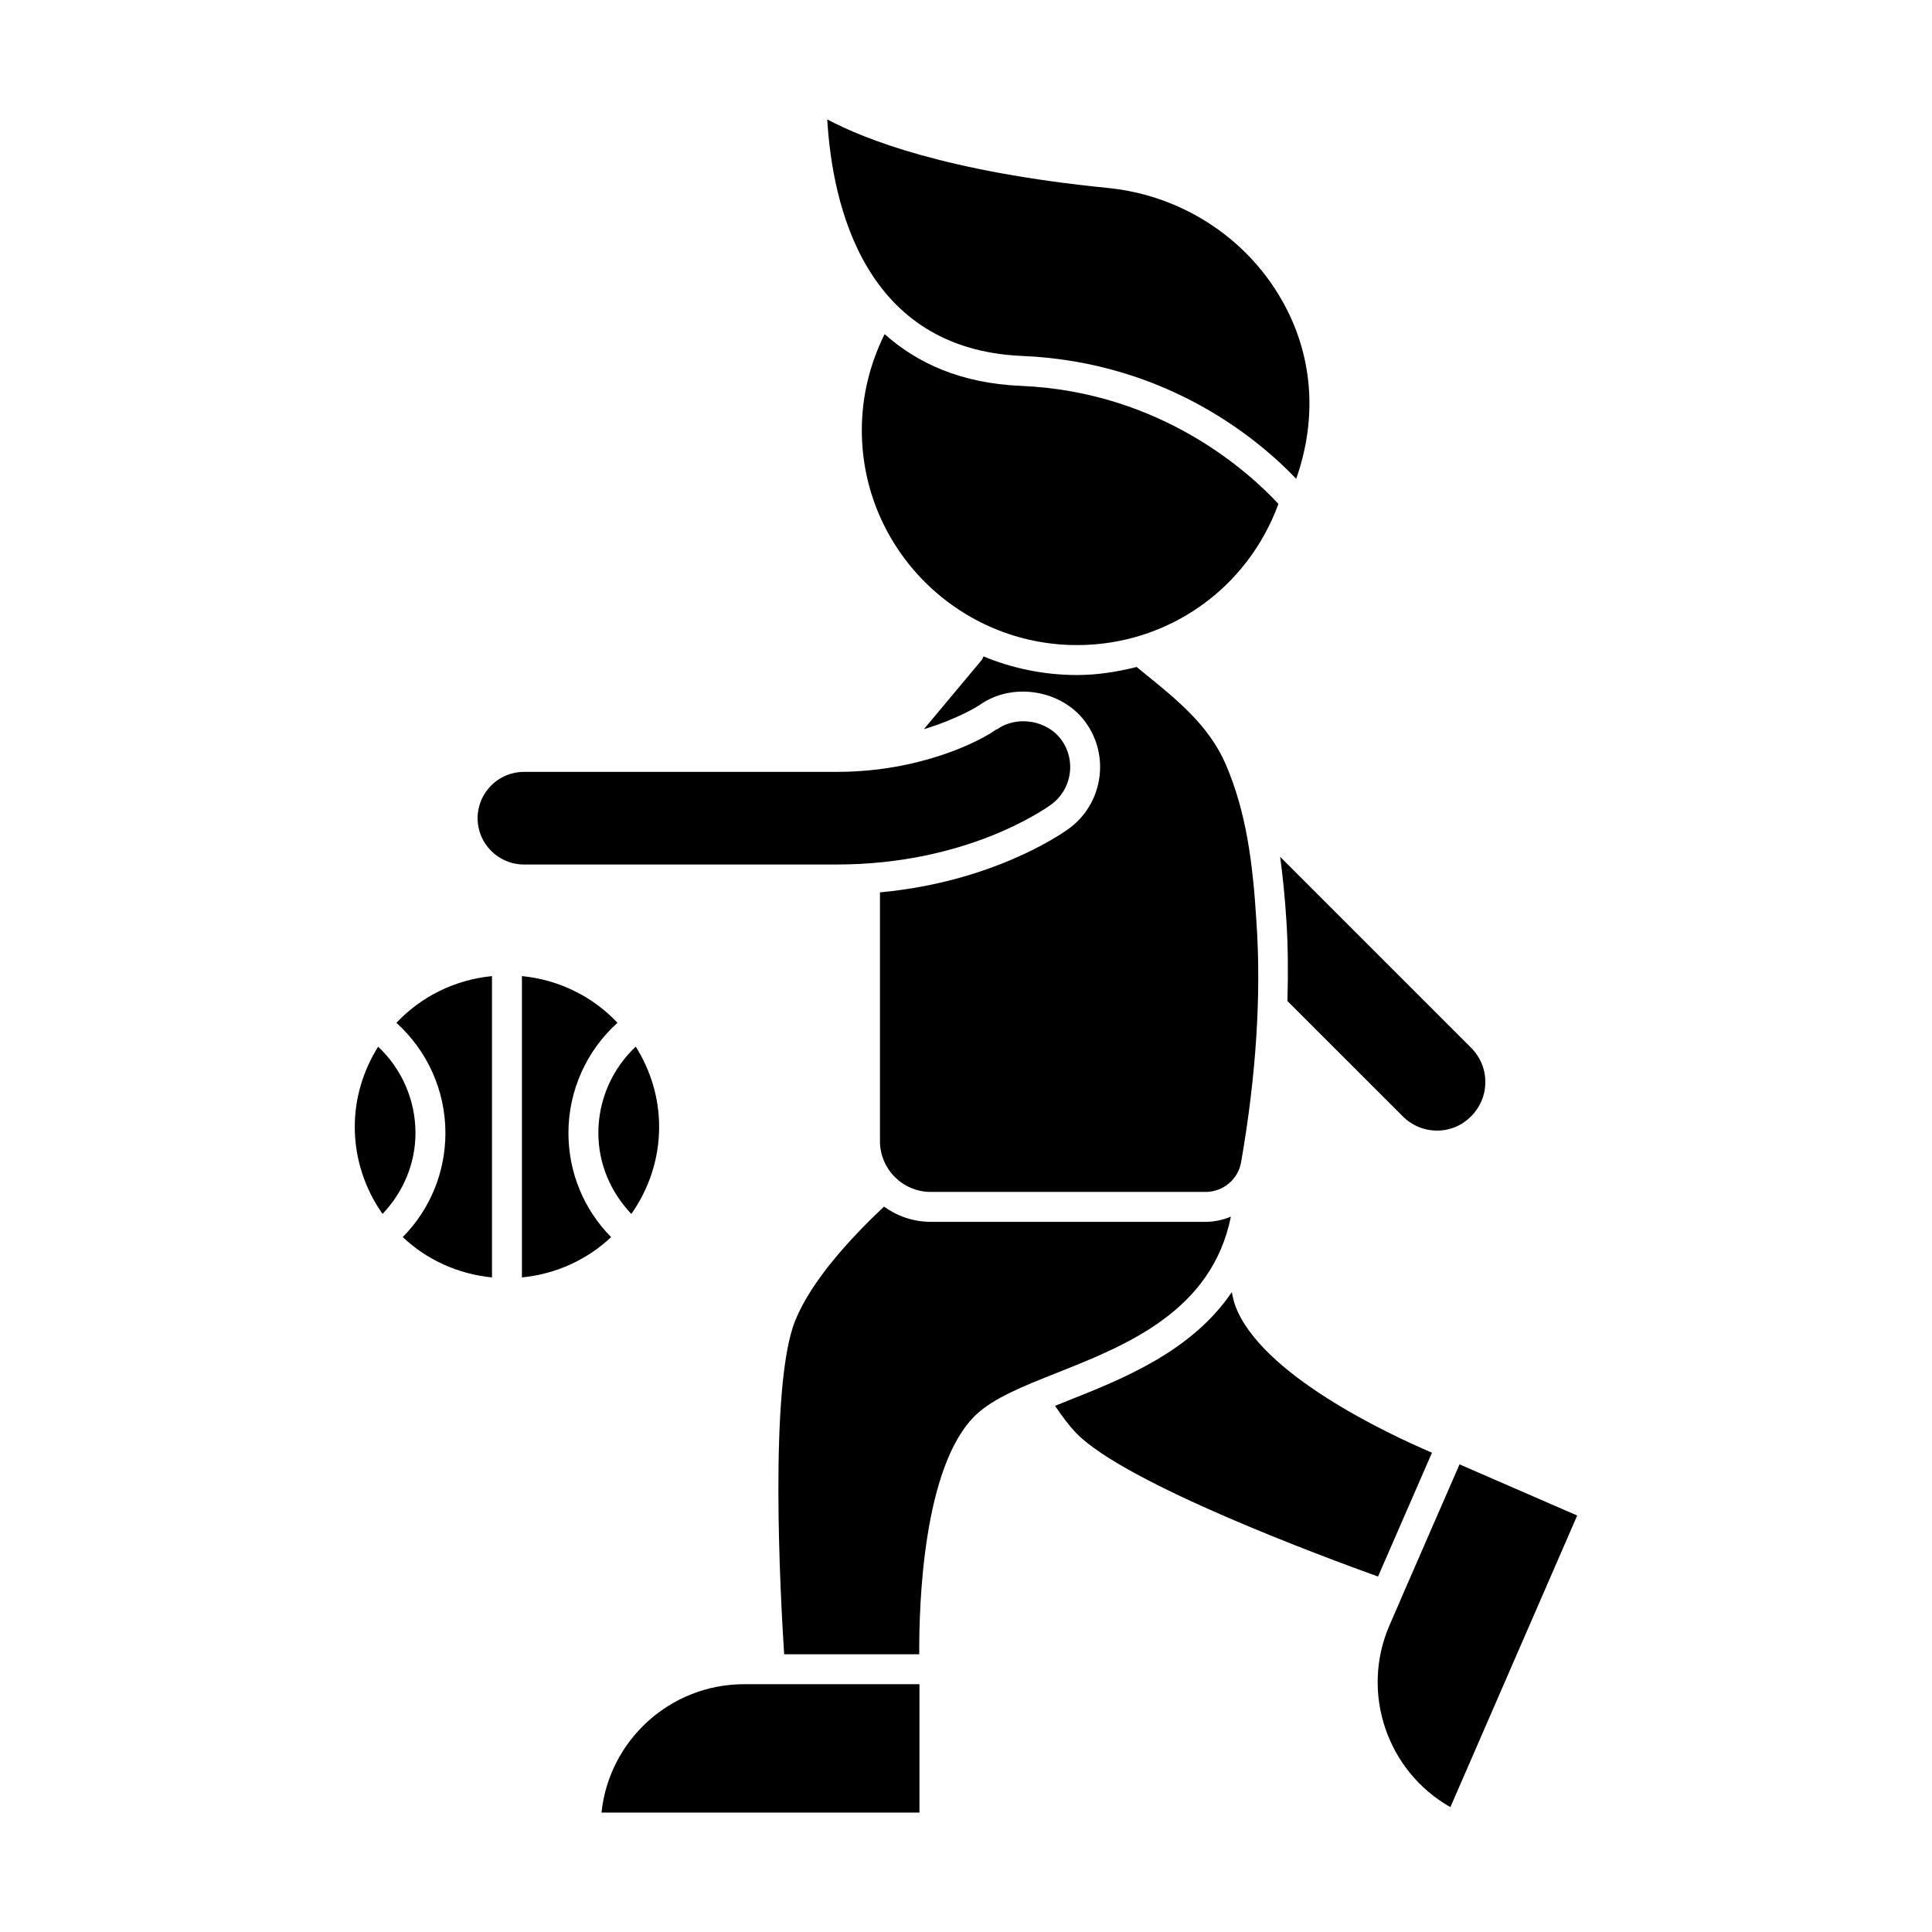 <?xml version="1.0" encoding="UTF-8"?>
<!-- Uploaded to: ICON Repo, www.svgrepo.com, Generator: ICON Repo Mixer Tools -->
<svg fill="#000000" width="800px" height="800px" version="1.1" viewBox="144 144 512 512" xmlns="http://www.w3.org/2000/svg">
 <g>
  <path d="m414.54 246.26c-15.945-0.668-27.539-6.066-36.109-13.715-3.949 8-6.039 16.531-6.039 25.465 0 31.398 25.59 56.945 57.043 56.945 24.082 0 45.184-14.984 53.359-37.414-7.664-8.27-31.023-29.719-68.254-31.281z"/>
  <path d="m427.18 363.66c-2.199 1.586-20.387 14.094-49.98 16.824v65.93c0 7.422 6.043 13.461 13.461 13.461h72.805c4.672 0 8.645-3.316 9.441-7.879 3.996-22.91 5.367-44.305 4.074-63.582-0.977-15.98-2.734-29.184-8.102-41.77-4.461-10.34-12.82-17.102-21.656-24.258l-2.004-1.629c-5.094 1.273-10.344 2.133-15.785 2.133-8.781 0-17.148-1.77-24.793-4.934-0.152 0.383-0.316 0.766-0.594 1.098l-15.207 18.188c8.992-2.715 14.328-6.113 14.703-6.363 8.707-6.258 21.91-4.106 28.18 4.57 6.519 9.035 4.481 21.691-4.543 28.211z"/>
  <path d="m414.87 238.33c38.766 1.625 63.18 22.625 72.637 32.562 5.746-16.359 4.422-33.035-3.91-47.535-9.535-16.598-26.738-27.645-46.023-29.547-42.48-4.215-64.445-12.879-74.344-18.164 1.332 22.68 9.812 60.934 51.641 62.684z"/>
  <path d="m282.84 373.1h82.969c33.832 0 54.488-14.242 56.734-15.871 5.484-3.957 6.715-11.648 2.758-17.133-3.797-5.273-11.852-6.582-17.141-2.758l-0.062-0.086c-4.207 3.106-20.152 11.301-42.289 11.301l-82.969 0.004c-6.762 0-12.27 5.508-12.27 12.277 0 6.762 5.508 12.266 12.27 12.266z"/>
  <path d="m484.9 387.91c0.461 6.852 0.477 14.043 0.285 21.379l30.562 30.555c2.441 2.434 5.66 3.773 9.086 3.773h0.039c3.391-0.008 6.574-1.34 8.961-3.758 2.449-2.449 3.797-5.676 3.797-9.109 0-3.43-1.348-6.66-3.781-9.094l-50.598-50.598c0.719 5.367 1.285 10.887 1.648 16.852z"/>
  <path d="m303.4 624.35h84.262v-34.027l-46.488 0.008c-19.602 0-35.789 14.934-37.773 34.02z"/>
  <path d="m470.2 466.42c-2.086 0.863-4.344 1.379-6.727 1.379h-72.805c-4.633 0-8.898-1.516-12.402-4.031-8.871 8.34-19.285 19.672-23.543 30.242-6.988 17.371-3.879 73.473-2.914 88.383h35.801c-0.086-12.578 0.898-49.98 15.035-63.457 4.746-4.492 12.5-7.566 21.477-11.129 18.508-7.348 41.012-16.359 46.078-41.387z"/>
  <path d="m530.79 532.07-15.766 36.191c-0.012 0.027-0.008 0.059-0.02 0.086l-2.766 6.352c-7.809 17.977-0.566 38.773 16.133 48.207l33.605-77.277z"/>
  <path d="m523.49 528.98c-11.562-4.941-45.465-20.758-52.164-39.051-0.387-1.09-0.637-2.293-0.891-3.496-10.598 15.684-28.801 22.953-43.398 28.746-1.195 0.473-2.301 0.926-3.441 1.383 1.867 2.777 3.773 5.328 5.742 7.352 13.137 13.359 65.805 32.84 79.855 37.883z"/>
  <path d="m294.64 444.23c0-11.188 4.801-21.801 13-29.18-6.496-6.902-15.375-11.387-25.324-12.379v79.859c9.109-0.906 17.332-4.727 23.641-10.684-7.238-7.309-11.316-17.152-11.316-27.617z"/>
  <path d="m244.21 421.38c-3.859 6.184-6.191 13.422-6.191 21.23 0 8.602 2.754 16.539 7.359 23.094 5.492-5.785 8.727-13.336 8.727-21.465 0-8.719-3.648-17-9.895-22.859z"/>
  <path d="m262.04 444.23c0 10.453-4.074 20.293-11.309 27.609 6.312 5.965 14.539 9.785 23.652 10.695v-79.859c-9.953 0.992-18.836 5.477-25.332 12.387 8.191 7.375 12.988 17.98 12.988 29.168z"/>
  <path d="m311.31 465.71c4.609-6.555 7.367-14.5 7.367-23.102 0-7.816-2.332-15.055-6.195-21.242-6.262 5.863-9.914 14.145-9.914 22.867 0 8.137 3.238 15.691 8.742 21.477z"/>
 </g>
</svg>